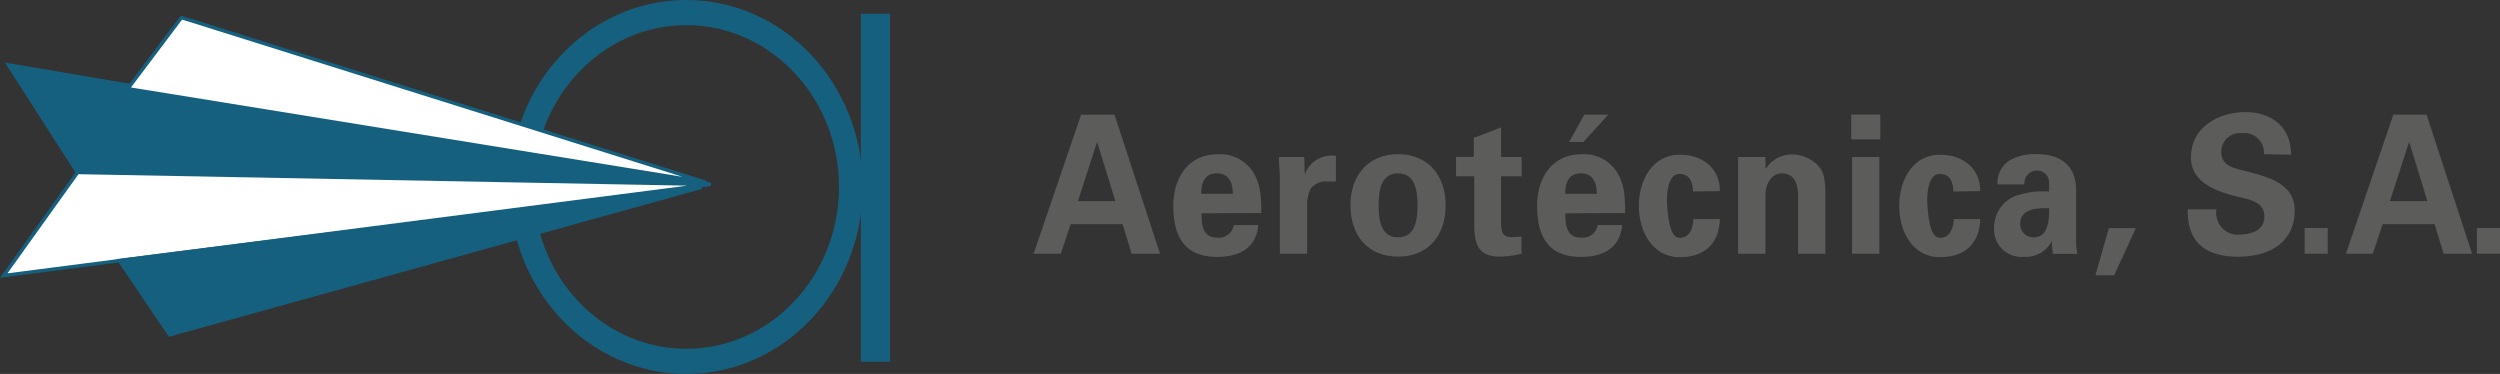 <svg xmlns="http://www.w3.org/2000/svg" viewBox="0 0 274.72 41.09"><rect x="0" y="0" width="274.72" height="41.09" fill="#333333" stroke="none"/><defs><style>.cls-1{fill:#16607f;}.cls-2,.cls-4{fill:none;stroke:#16607f;stroke-width:0.38px;}.cls-2{stroke-miterlimit:3.86;}.cls-3{fill:#fff;}.cls-5{fill:#5c5c5b;}</style></defs><title>aeritecnica</title><g id="Capa_2" data-name="Capa 2"><g id="Capa_1-2" data-name="Capa 1"><path class="cls-1" d="M58.64,20.55c0,9.82,7.51,17.78,16.78,17.78s16.78-8,16.78-17.78S84.69,2.76,75.42,2.76s-16.78,8-16.78,17.79m-2.61,0C56,9.2,64.71,0,75.42,0S94.8,9.2,94.8,20.55,86.13,41.09,75.42,41.09,56,31.89,56,20.55"/><rect class="cls-1" x="94.6" y="1.51" width="3.21" height="38.24"/><polygon class="cls-1" points="78.07 20.25 8.51 18.94 0.93 7.13 78.07 20.25"/><polygon class="cls-2" points="78.07 20.25 8.51 18.94 0.93 7.13 78.07 20.25"/><polygon class="cls-3" points="78.09 20.26 8.53 18.95 0.41 30.28 78.09 20.26"/><polygon class="cls-4" points="78.09 20.26 8.53 18.95 0.41 30.28 78.09 20.26"/><polygon class="cls-3" points="77.57 20.04 19.94 1.93 14.05 9.75 77.57 20.04"/><polygon class="cls-4" points="77.57 20.04 19.94 1.93 14.05 9.75 77.57 20.04"/><polygon class="cls-1" points="77.07 20.58 18.64 36.79 13.12 28.62 77.07 20.58"/><polygon class="cls-2" points="77.07 20.58 18.64 36.79 13.12 28.62 77.07 20.58"/><path class="cls-5" d="M116.57,27.88l1.08-3.24h5.71l1,3.24h3.11l-5-15.28h-3.67l-5.22,15.28Zm1.88-5.78,2.11-6.52h0l2,6.52Z"/><path class="cls-5" d="M138.6,23.41a16.89,16.89,0,0,0-.08-2,6,6,0,0,0-.5-1.9,4.27,4.27,0,0,0-4.28-2.55c-3.05,0-4.81,2.46-4.81,5.66,0,3.55,1.38,5.61,4.81,5.61,2.34,0,4.28-.87,4.54-3.5h-2.7a1.65,1.65,0,0,1-1.84,1.38c-1.53,0-1.71-1.29-1.71-2.67ZM132,21.3c0-1.17.34-2.25,1.71-2.25s1.76,1.08,1.76,2.25Z"/><path class="cls-5" d="M140.54,17.25c0,.78.1,1.68.1,2.12l0,8.51h3V22.61a4,4,0,0,1,.4-1.89,2.13,2.13,0,0,1,1.46-.78h1.3V17.13a3.12,3.12,0,0,0-3.42,2.05h0l-.06-1.93Z"/><path class="cls-5" d="M158.86,22.57c0-3.35-2-5.63-5.23-5.63s-5.23,2.28-5.23,5.63,1.95,5.63,5.23,5.63,5.23-2.29,5.23-5.63m-7.37,0c0-1.7.3-3.52,2.14-3.52s2.14,1.82,2.14,3.52-.3,3.51-2.14,3.51-2.14-1.82-2.14-3.51"/><path class="cls-5" d="M160,17.25v2.12h2V24.6c0,2.31.49,3.6,2.83,3.6a10.58,10.58,0,0,0,2.36-.32V26c-.32,0-.64.06-1,.06-1,0-1.24-.38-1.24-1.78V19.37h2.26V17.25h-2.26V14l-3,1.15v2.09Z"/><path class="cls-5" d="M174.09,12.6l-1.66,3H174l2.73-3Zm4.49,10.81a16.89,16.89,0,0,0-.08-2,6,6,0,0,0-.5-1.9,4.26,4.26,0,0,0-4.27-2.55c-3.06,0-4.82,2.46-4.82,5.66,0,3.55,1.38,5.61,4.82,5.61,2.33,0,4.27-.87,4.53-3.5h-2.7a1.65,1.65,0,0,1-1.83,1.38c-1.54,0-1.72-1.29-1.72-2.67ZM172,21.3c0-1.17.34-2.25,1.72-2.25s1.75,1.08,1.75,2.25Z"/><path class="cls-5" d="M189,21c0-2.5-1.88-4-4.43-4-3,0-4.48,2.81-4.48,5.63s1.5,5.63,4.48,5.63c2.75,0,4.33-1.48,4.43-4.19h-2.92c0,.86-.35,2.07-1.51,2.07s-1.3-2.69-1.38-3.66.06-3.37,1.33-3.37,1.5,1.06,1.52,1.93Z"/><path class="cls-5" d="M194,17.25h-3V27.88h3V21.49c0-1.55.86-2.44,1.8-2.44,1.47,0,1.77,1.29,1.79,2.44v6.39h3V21a7.76,7.76,0,0,0-.2-1.7c-.36-1.54-2.3-2.32-3.3-2.32a3.37,3.37,0,0,0-3.07,1.6l0-.06Z"/><path class="cls-5" d="M203.52,27.88h3V17.25h-3Zm-.09-12.56h3.19V12.59h-3.19Z"/><path class="cls-5" d="M217.61,21c0-2.5-1.88-4-4.44-4-3,0-4.47,2.81-4.47,5.63s1.49,5.63,4.47,5.63c2.76,0,4.34-1.48,4.44-4.19h-2.92c0,.86-.36,2.07-1.52,2.07s-1.3-2.69-1.38-3.66.06-3.37,1.34-3.37,1.5,1.06,1.52,1.93Z"/><path class="cls-5" d="M225.18,22.88c0,1.25-.06,3.2-1.72,3.2A1.44,1.44,0,0,1,222,24.56c0-1.72,2.13-1.7,3.17-1.68m-2.71-2.62a1.4,1.4,0,0,1,1.33-1.52,1.31,1.31,0,0,1,1.38,1.31v1a9,9,0,0,0-3.91.57A3.73,3.73,0,0,0,219.13,25a3,3,0,0,0,3.27,3.22,3.23,3.23,0,0,0,3.08-1.74h0a11.85,11.85,0,0,0,.1,1.42h2.7a9.94,9.94,0,0,1-.14-1.16v-5.8c0-3.2-2.26-4-4.28-4a5.57,5.57,0,0,0-3,.67,2.92,2.92,0,0,0-1.36,2.65Z"/><polygon class="cls-5" points="230.26 30.25 232.32 30.25 234.7 25.07 231.74 25.07 230.26 30.25"/><path class="cls-5" d="M251.76,17c0-3.07-2.18-4.68-5-4.68s-6,1.54-6,5c0,2.7,2.76,3.68,4.78,4.21,1.23.34,3.29.46,3.29,2.26,0,1.63-1.64,2-2.88,2A2.37,2.37,0,0,1,243.57,23h-3.16c-.1,3.85,2.24,5.21,5.53,5.21,3.1,0,6.22-1.32,6.22-5.1,0-3.08-3.24-3.73-5.44-4.32-1.24-.32-2.63-.51-2.63-2.16a2.06,2.06,0,0,1,2.29-2,2.17,2.17,0,0,1,2.4,2.31Z"/><rect class="cls-5" x="253.25" y="25.06" width="2.54" height="2.82"/><path class="cls-5" d="M260.74,27.88l1.08-3.24h5.71l1,3.24h3.12l-5-15.28H263l-5.21,15.28Zm1.88-5.78,2.12-6.52h0l2,6.52Z"/><rect class="cls-5" x="272.18" y="25.06" width="2.54" height="2.82"/></g></g></svg>